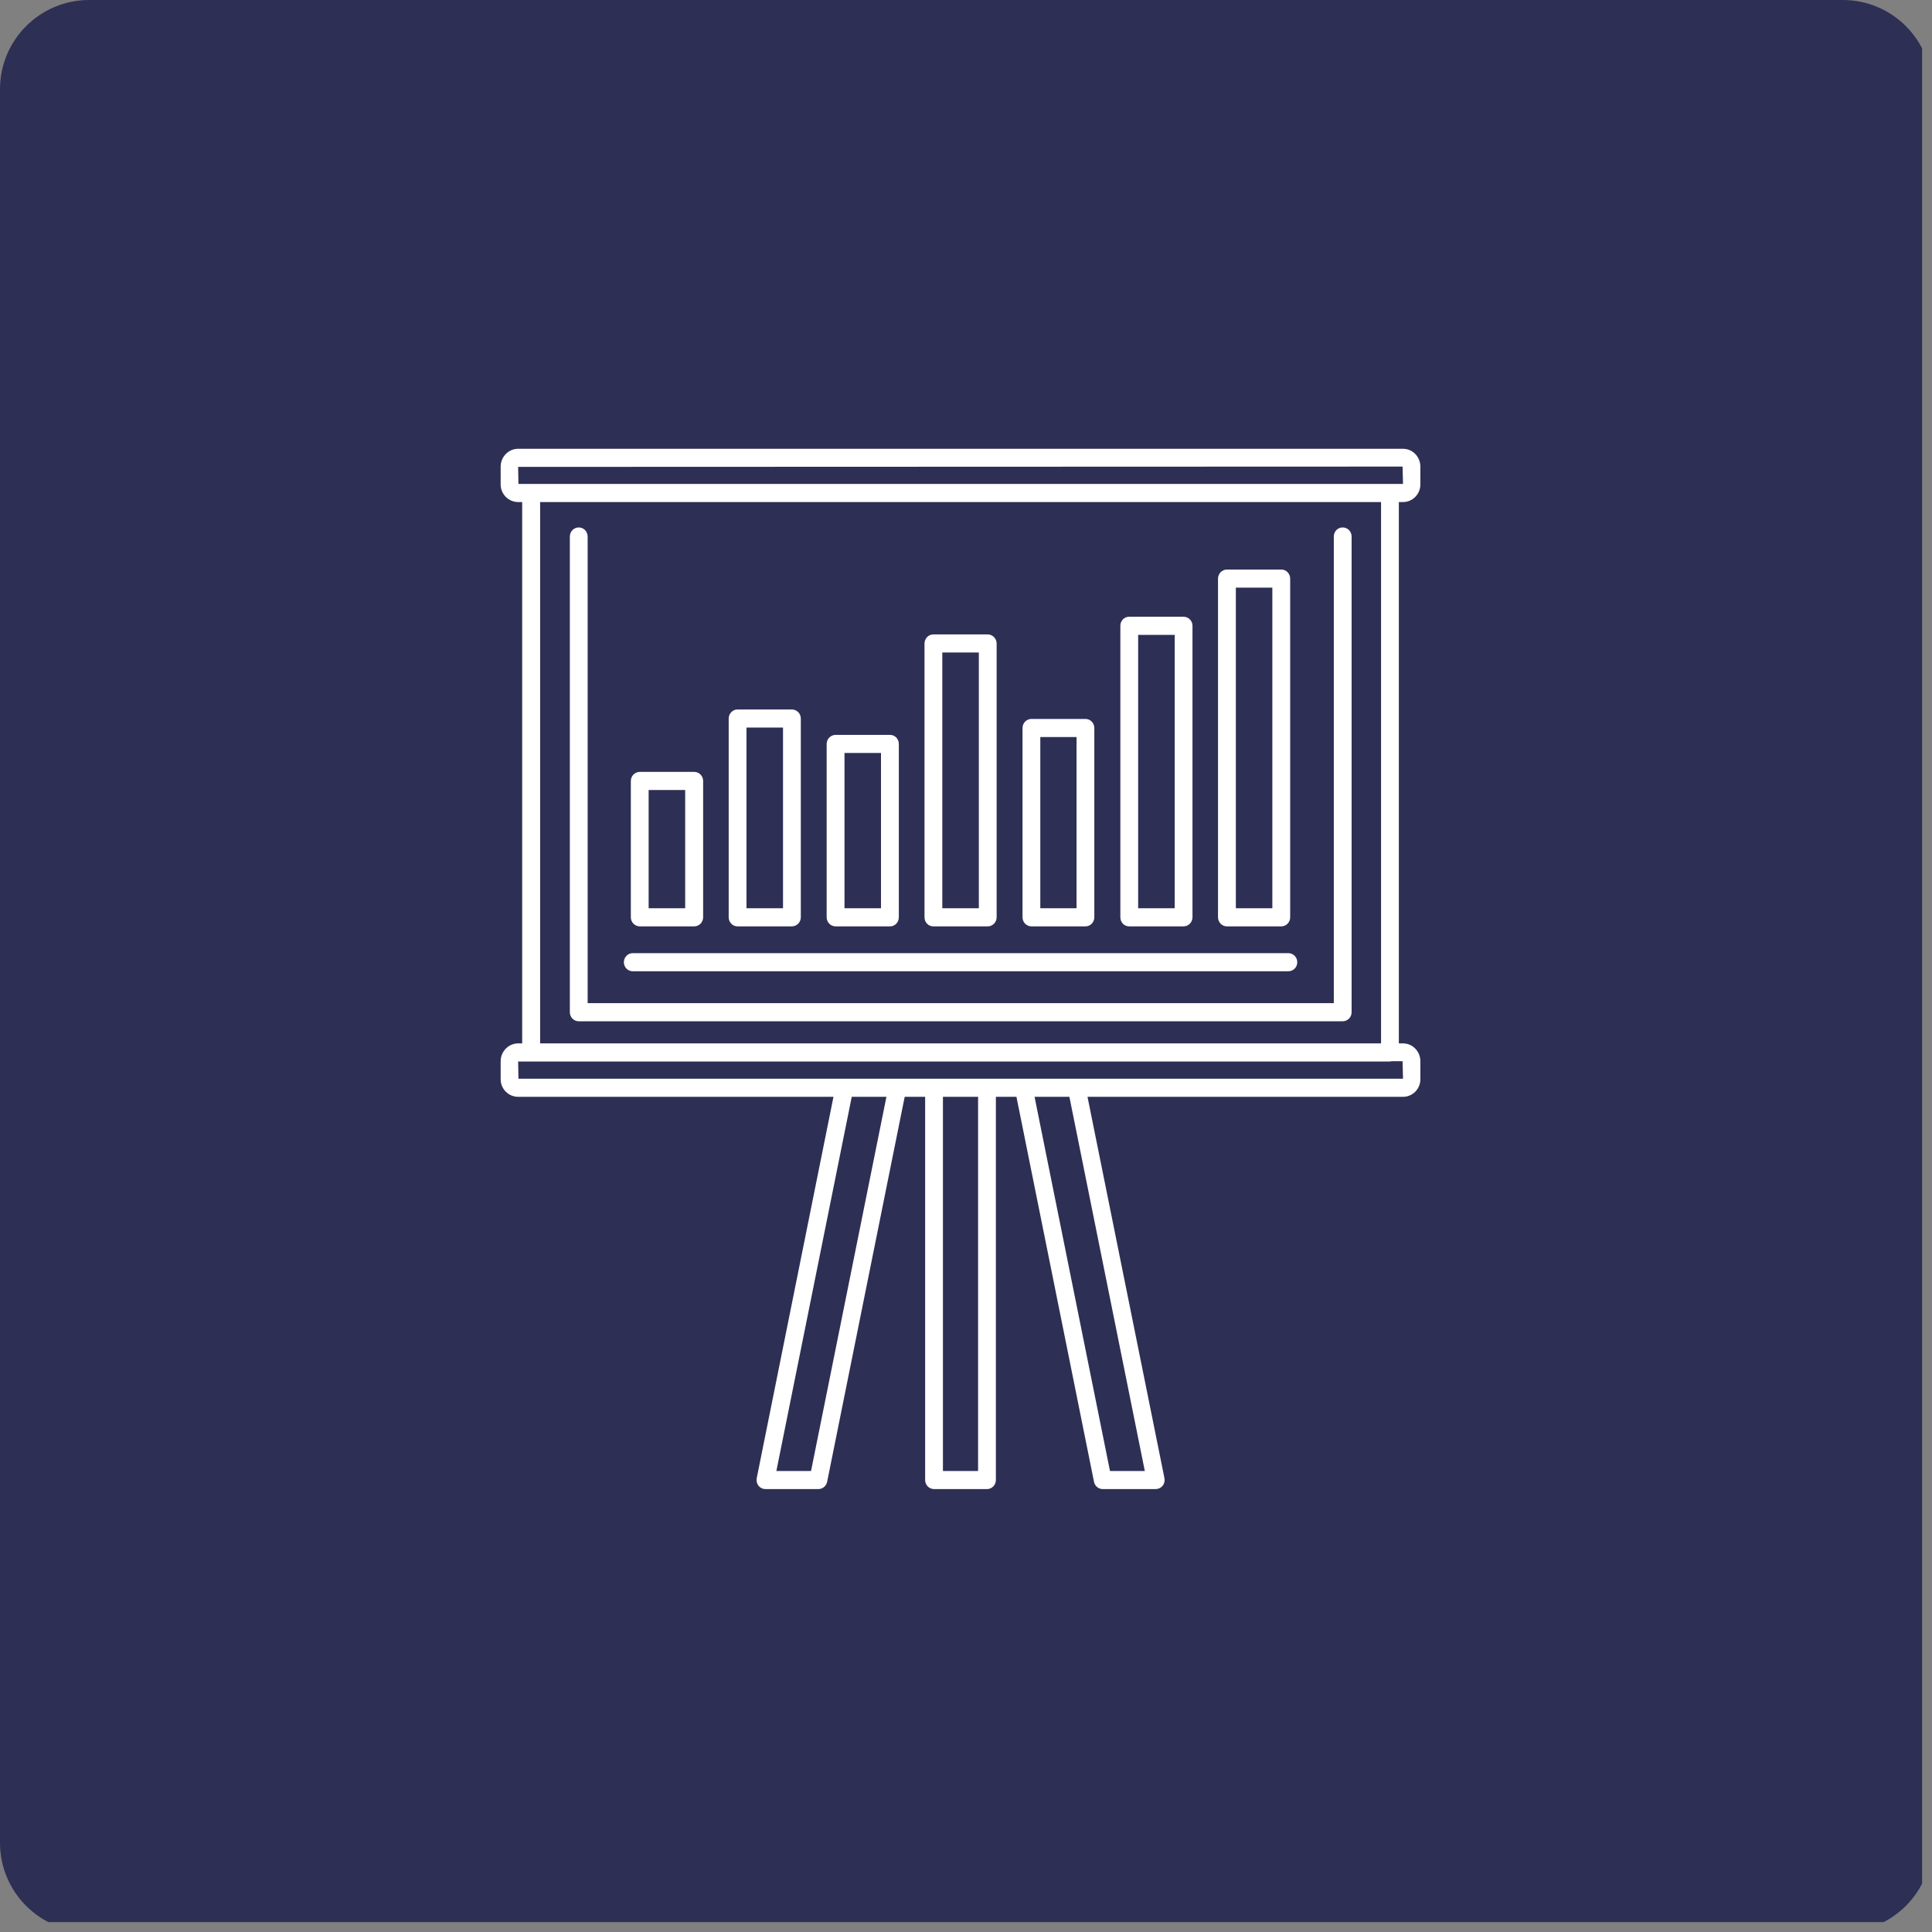 <svg xmlns="http://www.w3.org/2000/svg" xmlns:xlink="http://www.w3.org/1999/xlink" width="65" zoomAndPan="magnify" viewBox="0 0 48.75 48.75" height="65" preserveAspectRatio="xMidYMid meet" version="1.0"><rect x="0" y="0" width="48.75" height="48.75" fill="#808080" stroke="none"/><defs><clipPath id="5515f67c2d"><path d="M 0 0 L 48.5 0 L 48.5 48.5 L 0 48.5 Z M 0 0 " clip-rule="nonzero"/></clipPath><clipPath id="90f6ea257c"><path d="M 2.25 0 L 46.5 0 C 47.742 0 48.75 1.008 48.75 2.25 L 48.75 46.5 C 48.75 47.742 47.742 48.75 46.5 48.75 L 2.25 48.75 C 1.008 48.75 0 47.742 0 46.5 L 0 2.25 C 0 1.008 1.008 0 2.25 0 " clip-rule="nonzero"/></clipPath><clipPath id="ea7aa23e88"><path d="M 12.633 11.324 L 35.84 11.324 L 35.84 37.574 L 12.633 37.574 Z M 12.633 11.324 " clip-rule="nonzero"/></clipPath></defs><g clip-path="url(#5515f67c2d)"><g clip-path="url(#90f6ea257c)"><path fill="#2e2f55" d="M 0 0 L 48.672 0 L 48.672 48.672 L 0 48.672 Z M 0 0 " fill-opacity="1" fill-rule="nonzero"/></g></g><g clip-path="url(#ea7aa23e88)"><path fill="#ffffff" d="M 35.07 12.211 L 13.082 12.211 L 13.074 11.781 L 35.391 11.773 L 35.402 12.211 Z M 13.629 26.328 L 13.629 12.668 L 34.848 12.668 L 34.848 26.328 Z M 35.391 26.777 L 35.402 27.219 L 13.082 27.219 L 13.074 26.785 L 35.07 26.785 C 35.086 26.785 35.102 26.781 35.117 26.777 Z M 28.887 37.117 L 28.008 37.117 L 26.105 27.676 L 26.984 27.676 Z M 24.68 37.117 L 23.793 37.117 L 23.793 27.676 L 24.68 27.676 Z M 20.465 37.117 L 19.59 37.117 L 21.492 27.676 L 22.367 27.676 Z M 35.402 12.668 C 35.645 12.668 35.84 12.469 35.84 12.223 L 35.84 11.773 C 35.84 11.527 35.645 11.324 35.402 11.324 L 13.074 11.324 C 12.832 11.324 12.633 11.527 12.633 11.773 L 12.633 12.223 C 12.633 12.469 12.832 12.668 13.074 12.668 L 13.176 12.668 L 13.176 26.328 L 13.074 26.328 C 12.832 26.328 12.633 26.531 12.633 26.777 L 12.633 27.234 C 12.633 27.477 12.832 27.676 13.074 27.676 L 21.031 27.676 L 19.094 37.301 C 19.082 37.367 19.098 37.438 19.141 37.492 C 19.184 37.543 19.246 37.574 19.312 37.574 L 20.648 37.574 C 20.758 37.574 20.848 37.496 20.871 37.391 L 22.828 27.676 L 23.344 27.676 L 23.344 37.344 C 23.344 37.473 23.445 37.574 23.57 37.574 L 24.906 37.574 C 25.027 37.574 25.129 37.473 25.129 37.344 L 25.129 27.676 L 25.648 27.676 L 27.605 37.391 C 27.625 37.496 27.719 37.574 27.824 37.574 L 29.16 37.574 C 29.227 37.574 29.293 37.543 29.336 37.492 C 29.379 37.438 29.395 37.367 29.383 37.301 L 27.441 27.676 L 35.402 27.676 C 35.645 27.676 35.84 27.477 35.84 27.234 L 35.84 26.777 C 35.84 26.531 35.645 26.328 35.402 26.328 L 35.297 26.328 L 35.297 12.668 L 35.402 12.668 " fill-opacity="1" fill-rule="nonzero"/></g><path fill="#ffffff" d="M 33.879 13.309 C 33.754 13.309 33.656 13.41 33.656 13.539 L 33.656 25.312 L 14.828 25.312 L 14.828 13.539 C 14.828 13.41 14.727 13.309 14.605 13.309 C 14.48 13.309 14.379 13.41 14.379 13.539 L 14.379 25.543 C 14.379 25.668 14.48 25.77 14.605 25.77 L 33.879 25.77 C 34.004 25.77 34.105 25.668 34.105 25.543 L 34.105 13.539 C 34.105 13.41 34.004 13.309 33.879 13.309 " fill-opacity="1" fill-rule="nonzero"/><path fill="#ffffff" d="M 15.965 24.508 L 32.508 24.508 C 32.633 24.508 32.734 24.406 32.734 24.281 C 32.734 24.152 32.633 24.051 32.508 24.051 L 15.965 24.051 C 15.844 24.051 15.742 24.152 15.742 24.281 C 15.742 24.406 15.844 24.508 15.965 24.508 " fill-opacity="1" fill-rule="nonzero"/><path fill="#ffffff" d="M 31.184 14.828 L 32.105 14.828 L 32.105 22.918 L 31.184 22.918 Z M 30.961 23.375 L 32.332 23.375 C 32.453 23.375 32.555 23.273 32.555 23.145 L 32.555 14.602 C 32.555 14.473 32.453 14.371 32.332 14.371 L 30.961 14.371 C 30.836 14.371 30.734 14.473 30.734 14.602 L 30.734 23.145 C 30.734 23.273 30.836 23.375 30.961 23.375 " fill-opacity="1" fill-rule="nonzero"/><path fill="#ffffff" d="M 28.719 16.02 L 29.641 16.02 L 29.641 22.918 L 28.719 22.918 Z M 28.492 23.375 L 29.863 23.375 C 29.988 23.375 30.09 23.273 30.09 23.145 L 30.09 15.789 C 30.09 15.664 29.988 15.562 29.863 15.562 L 28.492 15.562 C 28.367 15.562 28.27 15.664 28.27 15.789 L 28.27 23.145 C 28.27 23.273 28.367 23.375 28.492 23.375 " fill-opacity="1" fill-rule="nonzero"/><path fill="#ffffff" d="M 26.25 18.598 L 27.164 18.598 L 27.164 22.918 L 26.25 22.918 Z M 26.027 23.375 L 27.391 23.375 C 27.512 23.375 27.613 23.273 27.613 23.145 L 27.613 18.371 C 27.613 18.242 27.512 18.141 27.391 18.141 L 26.027 18.141 C 25.902 18.141 25.801 18.242 25.801 18.371 L 25.801 23.145 C 25.801 23.273 25.902 23.375 26.027 23.375 " fill-opacity="1" fill-rule="nonzero"/><path fill="#ffffff" d="M 16.367 19.934 L 17.289 19.934 L 17.289 22.918 L 16.367 22.918 Z M 16.145 23.375 L 17.516 23.375 C 17.641 23.375 17.742 23.273 17.742 23.145 L 17.742 19.707 C 17.742 19.578 17.641 19.477 17.516 19.477 L 16.145 19.477 C 16.02 19.477 15.918 19.578 15.918 19.707 L 15.918 23.145 C 15.918 23.273 16.02 23.375 16.145 23.375 " fill-opacity="1" fill-rule="nonzero"/><path fill="#ffffff" d="M 23.777 16.465 L 24.699 16.465 L 24.699 22.918 L 23.777 22.918 Z M 23.551 23.375 L 24.922 23.375 C 25.047 23.375 25.148 23.273 25.148 23.145 L 25.148 16.238 C 25.148 16.113 25.047 16.008 24.922 16.008 L 23.551 16.008 C 23.426 16.008 23.328 16.113 23.328 16.238 L 23.328 23.145 C 23.328 23.273 23.426 23.375 23.551 23.375 " fill-opacity="1" fill-rule="nonzero"/><path fill="#ffffff" d="M 21.309 19 L 22.23 19 L 22.23 22.918 L 21.309 22.918 Z M 21.086 23.375 L 22.457 23.375 C 22.582 23.375 22.68 23.273 22.68 23.145 L 22.68 18.773 C 22.68 18.645 22.582 18.543 22.457 18.543 L 21.086 18.543 C 20.961 18.543 20.859 18.645 20.859 18.773 L 20.859 23.145 C 20.859 23.273 20.961 23.375 21.086 23.375 " fill-opacity="1" fill-rule="nonzero"/><path fill="#ffffff" d="M 18.836 18.359 L 19.758 18.359 L 19.758 22.918 L 18.836 22.918 Z M 18.609 23.375 L 19.98 23.375 C 20.105 23.375 20.207 23.273 20.207 23.145 L 20.207 18.133 C 20.207 18.004 20.105 17.902 19.98 17.902 L 18.609 17.902 C 18.488 17.902 18.387 18.004 18.387 18.133 L 18.387 23.145 C 18.387 23.273 18.488 23.375 18.609 23.375 " fill-opacity="1" fill-rule="nonzero"/></svg>